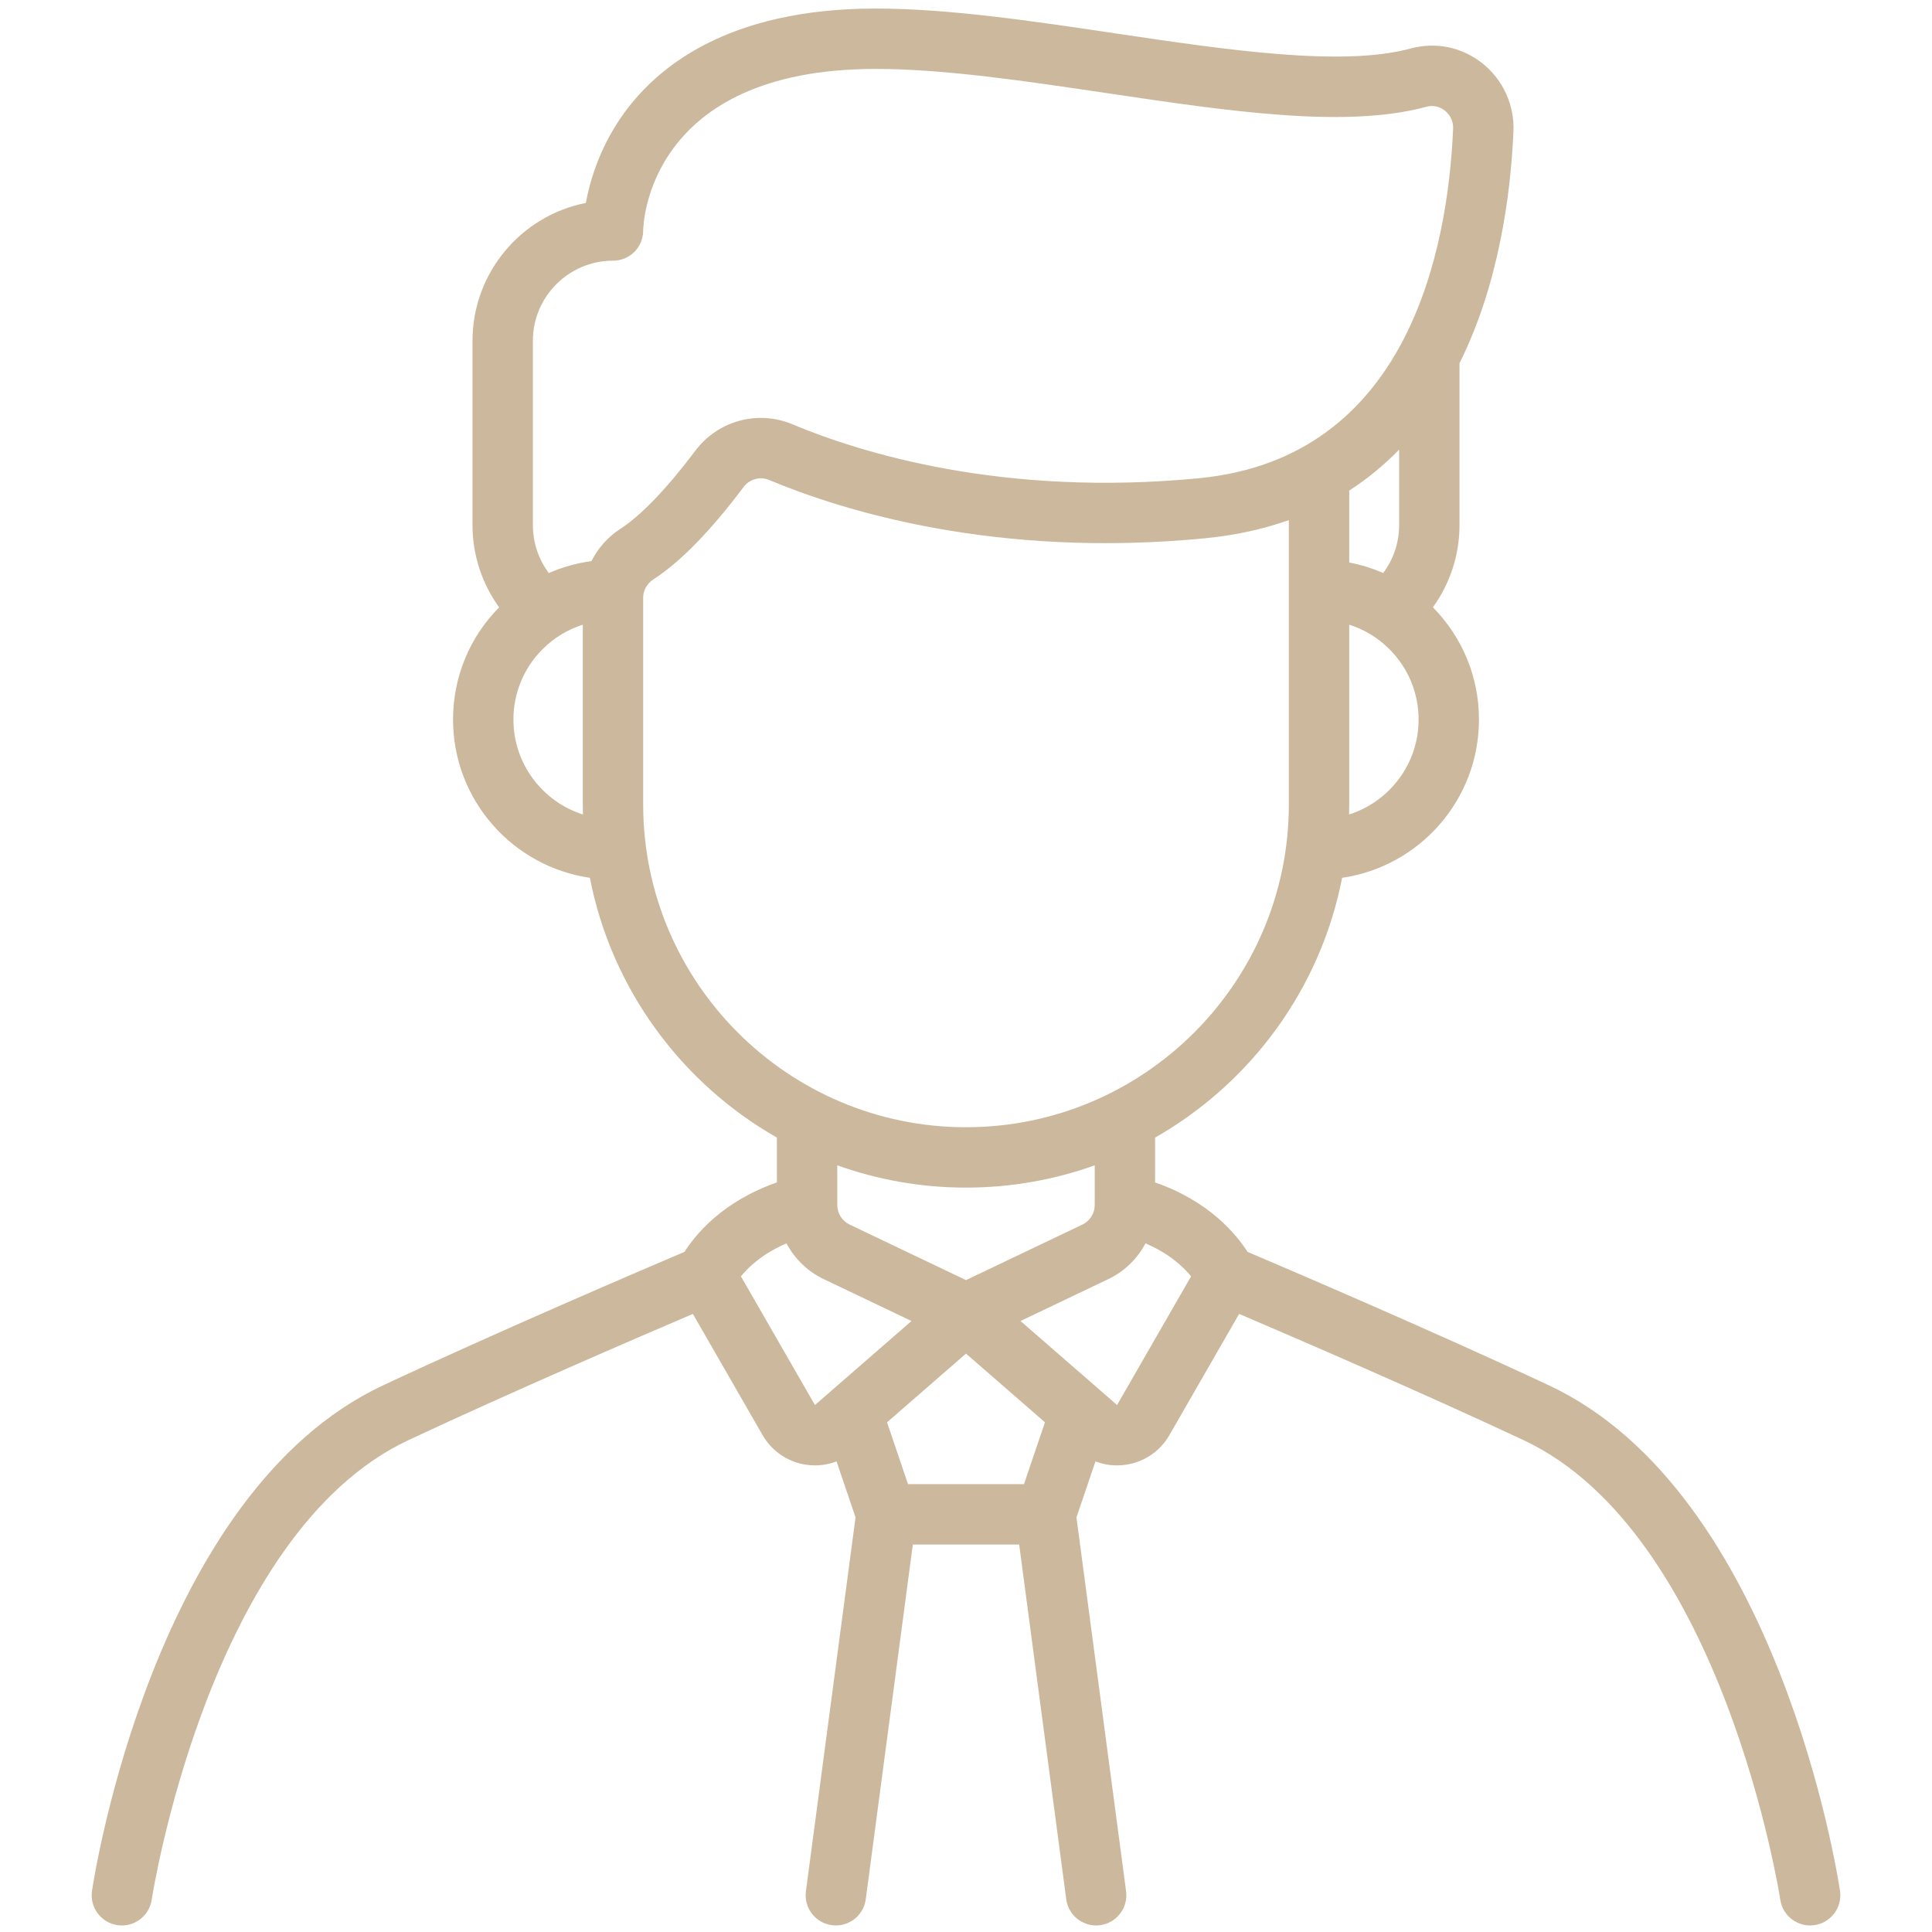 <svg width="92" height="92" viewBox="0 0 92 92" fill="none" xmlns="http://www.w3.org/2000/svg">
<path d="M87.619 90.037C87.504 89.265 84.656 71.078 73.772 65.976C68.289 63.406 61.235 60.39 59.405 59.612C58.868 58.768 57.575 57.2 55.005 56.306V54.171C59.55 51.582 62.879 47.097 63.911 41.8C67.591 41.266 70.427 38.091 70.427 34.266C70.427 32.249 69.647 30.354 68.233 28.92C69.049 27.791 69.5 26.429 69.5 25.005V17.296C71.38 13.529 71.939 9.243 72.069 6.253C72.123 5.009 71.574 3.802 70.601 3.024C69.623 2.243 68.372 1.983 67.168 2.31C63.914 3.195 58.411 2.377 53.089 1.586C49.191 1.006 45.16 0.407 41.704 0.407C34.613 0.407 31.19 3.23 29.568 5.598C28.533 7.108 28.088 8.627 27.896 9.664C24.824 10.268 22.5 12.982 22.5 16.228V25.005C22.5 26.428 22.951 27.791 23.767 28.92C22.353 30.354 21.574 32.25 21.574 34.266C21.574 38.091 24.41 41.266 28.089 41.8C29.121 47.097 32.45 51.582 36.995 54.171V56.306C34.425 57.2 33.132 58.768 32.595 59.612C30.765 60.39 23.711 63.406 18.228 65.976C7.344 71.078 4.497 89.265 4.381 90.037C4.263 90.822 4.804 91.554 5.589 91.672C5.661 91.683 5.733 91.688 5.804 91.688C6.504 91.688 7.117 91.177 7.224 90.464C7.25 90.29 9.943 73.035 19.448 68.579C24.325 66.294 30.465 63.648 32.994 62.567L36.315 68.34C36.745 69.088 37.48 69.598 38.331 69.741C38.491 69.768 38.651 69.781 38.81 69.781C39.163 69.781 39.51 69.715 39.836 69.59L40.74 72.256L38.377 90.061C38.273 90.848 38.826 91.571 39.613 91.675C39.677 91.684 39.741 91.688 39.804 91.688C40.514 91.688 41.131 91.162 41.227 90.44L43.468 73.549H48.532L50.773 90.44C50.869 91.162 51.487 91.688 52.196 91.688C52.259 91.688 52.323 91.684 52.387 91.675C53.174 91.571 53.728 90.848 53.623 90.061L51.26 72.256L52.165 69.59C52.49 69.716 52.837 69.781 53.19 69.781C53.349 69.781 53.509 69.768 53.669 69.741C54.52 69.598 55.255 69.088 55.685 68.34L59.006 62.567C61.535 63.647 67.675 66.293 72.552 68.579C82.04 73.027 84.75 90.291 84.776 90.464C84.883 91.177 85.496 91.688 86.196 91.688C86.267 91.688 86.339 91.683 86.411 91.672C87.196 91.554 87.737 90.822 87.619 90.037ZM65.866 27.288C65.349 27.061 64.808 26.892 64.249 26.786V23.359C65.107 22.806 65.899 22.156 66.625 21.412V25.005C66.625 25.838 66.355 26.635 65.866 27.288ZM64.242 38.785C64.246 38.625 64.249 38.465 64.249 38.304V29.747C64.963 29.974 65.618 30.369 66.163 30.914C67.058 31.809 67.552 32.999 67.552 34.266C67.552 36.381 66.159 38.176 64.242 38.785ZM25.375 16.228C25.375 14.125 27.086 12.414 29.189 12.414C29.57 12.414 29.936 12.267 30.206 11.998C30.475 11.728 30.627 11.367 30.627 10.986C30.631 10.671 30.854 3.282 41.704 3.282C44.948 3.282 48.871 3.865 52.666 4.429C58.54 5.303 64.088 6.127 67.923 5.084C68.345 4.969 68.657 5.151 68.806 5.27C69.069 5.48 69.211 5.793 69.196 6.128C68.944 11.93 67.038 21.808 57.102 22.771C47.745 23.68 40.949 21.551 37.73 20.203C36.085 19.513 34.185 20.032 33.11 21.465C31.781 23.235 30.518 24.553 29.552 25.176C28.948 25.567 28.475 26.102 28.165 26.72C27.46 26.814 26.778 27.006 26.134 27.288C25.645 26.635 25.375 25.838 25.375 25.005V16.228ZM24.449 34.266C24.449 32.999 24.942 31.809 25.837 30.914C26.382 30.369 27.037 29.974 27.752 29.747V38.304C27.752 38.465 27.754 38.625 27.758 38.785C25.842 38.176 24.449 36.381 24.449 34.266ZM30.627 38.304V28.464C30.627 28.114 30.808 27.788 31.112 27.591C32.392 26.765 33.837 25.285 35.409 23.191C35.61 22.924 35.917 22.776 36.232 22.776C36.362 22.776 36.493 22.801 36.619 22.854C40.087 24.308 47.395 26.601 57.379 25.633C58.809 25.494 60.141 25.205 61.374 24.767V38.304C61.374 46.781 54.477 53.678 46 53.678C37.523 53.678 30.627 46.781 30.627 38.304ZM46 56.553C48.15 56.553 50.214 56.178 52.13 55.492V57.383C52.13 57.778 51.9 58.142 51.544 58.312L46 60.958L40.456 58.312C40.1 58.142 39.87 57.778 39.87 57.383V55.492C41.787 56.178 43.85 56.553 46 56.553ZM48.761 70.674H43.239L42.24 67.729L46 64.457L49.76 67.729L48.761 70.674ZM38.807 66.906L35.282 60.779C35.646 60.33 36.318 59.693 37.452 59.208C37.838 59.936 38.45 60.541 39.217 60.907L43.404 62.905L39.621 66.198C39.617 66.201 39.613 66.204 39.609 66.208L38.807 66.906ZM53.193 66.906L52.39 66.206C52.387 66.204 52.384 66.202 52.382 66.199L48.596 62.905L52.783 60.907C53.55 60.541 54.162 59.936 54.548 59.208C55.682 59.693 56.354 60.33 56.718 60.779L53.193 66.906Z" fill="#CCB99D"/>
</svg>
